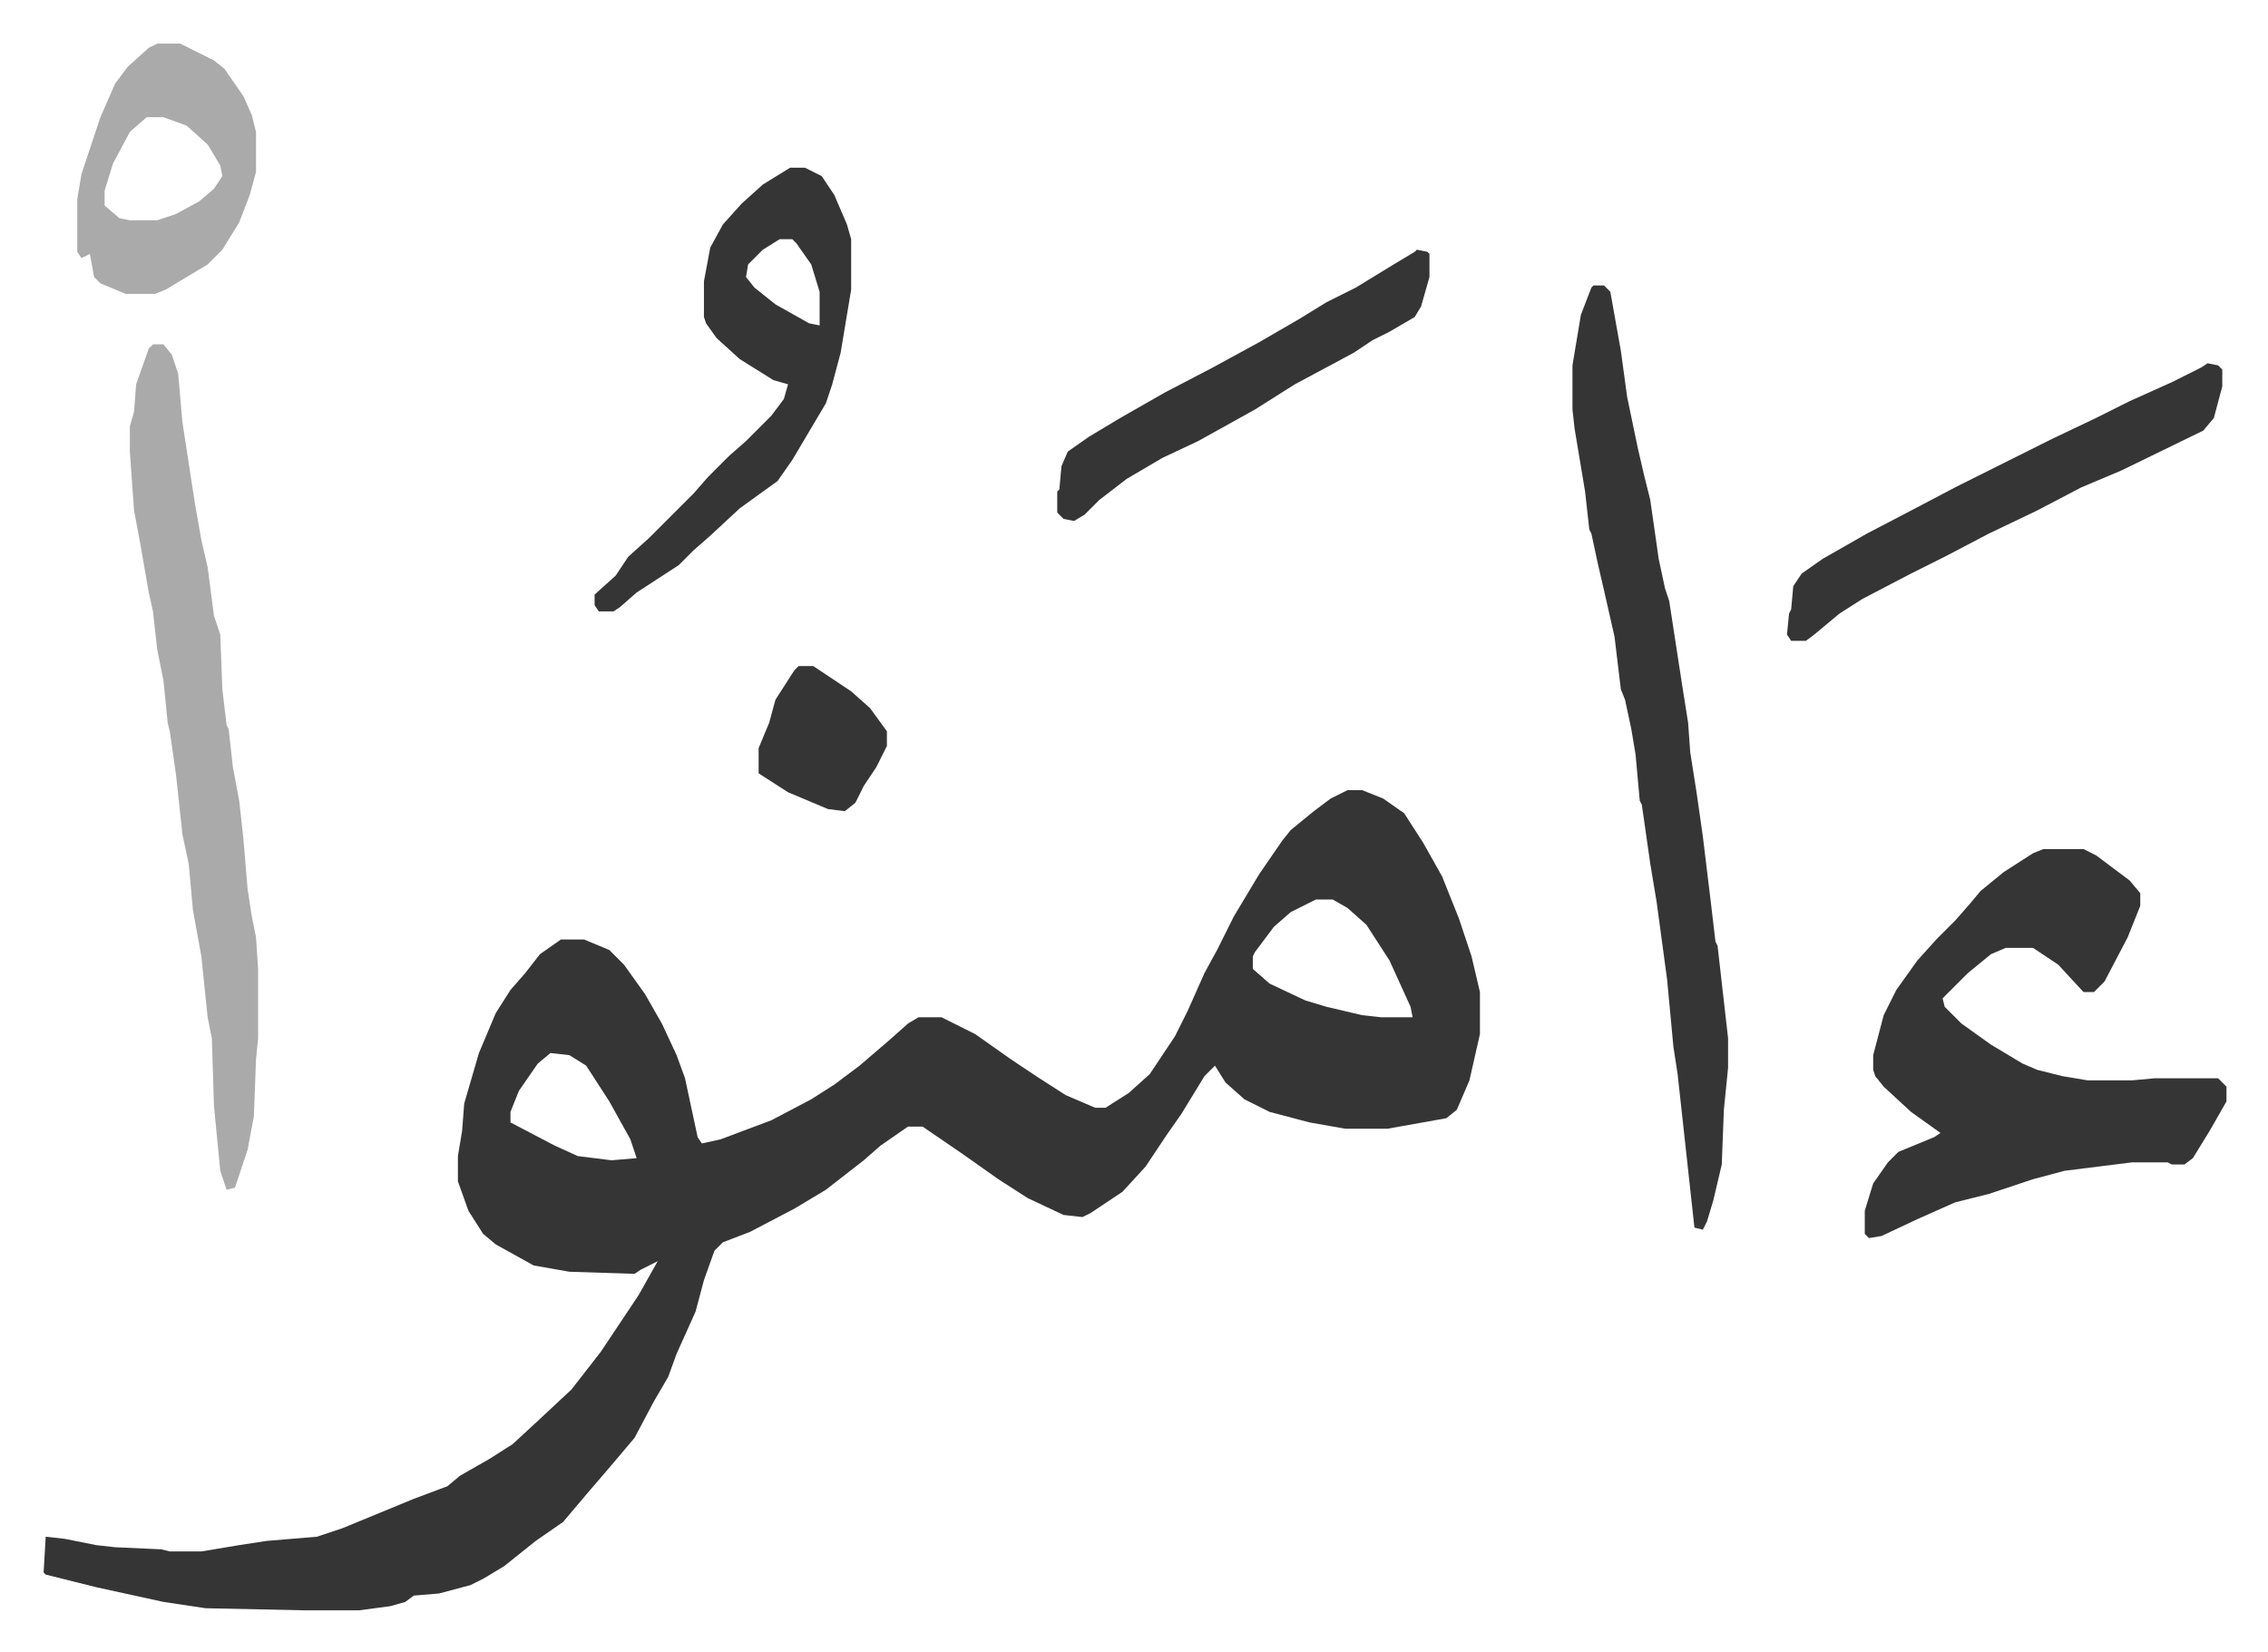 <svg xmlns="http://www.w3.org/2000/svg" role="img" viewBox="-20.74 401.26 1078.48 785.48"><path fill="#353535" id="rule_normal" d="M620 777h7l10 4 10 7 9 14 9 16 8 20 6 18 4 17v20l-5 22-6 14-5 4-28 5h-20l-17-3-19-5-12-6-9-8-5-8-5 5-11 18-7 10-10 15-11 12-15 10-4 2-9-1-17-8-14-9-17-12-19-13h-7l-13 9-8 7-9 7-9 7-15 9-21 11-13 5-4 4-5 14-4 15-9 20-4 11-7 12-9 17-11 13-12 14-11 13-13 9-15 12-10 6-6 3-15 4-12 1-4 3-7 2-15 2h-26l-47-1-20-3-32-7-24-6-1-1 1-17 9 1 15 3 9 1 22 1 4 1h15l18-3 13-2 24-2 12-4 34-14 16-6 6-5 14-8 11-7 13-12 15-14 14-18 18-27 9-16-8 4-3 2-31-1-17-3-18-10-6-5-7-11-5-14v-12l2-12 1-13 7-24 8-19 7-11 7-8 7-9 10-7h11l12 5 7 7 10 14 8 14 7 15 4 11 6 28 2 3 9-2 24-9 19-10 11-7 12-9 14-12 9-8 5-3h11l16 8 17 12 12 8 14 9 14 6h5l11-7 10-9 12-18 6-12 8-18 6-11 8-16 12-20 11-16 4-5 11-9 8-6zm-15 52l-12 6-8 7-9 12-1 2v6l8 7 17 8 10 3 17 4 9 1h15l-1-5-10-22-11-17-9-8-7-4zm-364 73l-6 5-9 13-4 10v5l21 11 11 5 16 2 12-1-3-9-10-18-11-17-8-5zm710-97h19l6 3 16 12 5 6v6l-6 15-11 21-5 5h-5l-12-13-12-8h-13l-7 3-11 9-12 12 1 4 8 8 14 10 15 9 7 3 12 3 12 2h21l11-1h30l4 4v7l-8 14-8 13-4 3h-6l-2-1h-17l-32 4-15 4-21 7-16 4-18 8-17 8-6 1-2-2v-11l4-13 7-10 5-5 17-7 3-2-14-10-13-12-4-5-1-3v-7l5-19 6-12 10-14 9-10 9-9 7-8 5-6 11-9 14-9zM737 537h5l3 3 5 28 3 22 5 24 3 13 3 12 4 28 3 14 2 6 6 39 3 19 1 14 3 19 3 21 4 33 2 17 1 2 5 44v14l-2 20-1 26-4 17-3 10-2 4-4-1-8-73-2-13-3-32-5-37-3-18-4-28-1-2-2-22-2-12-3-14-2-5-3-25-5-22-3-13-3-14-1-2-2-18-5-30-1-9v-21l4-24 5-13z"/><path fill="#aaa" id="rule_hamzat_wasl" d="M52 565h5l4 5 3 9 2 23 6 39 3 17 3 13 3 23 3 9 1 26 2 17 1 2 2 18 3 16 2 18 2 24 2 13 2 10 1 15v33l-1 10-1 27-3 16-6 18-4 1-3-9-3-31-1-32-2-10-3-29-4-22-2-22-3-14-3-28-3-21-1-4-2-20-3-15-2-18-2-9-4-23-3-16-2-28v-12l2-7 1-13 6-17z"/><path fill="#353535" id="rule_normal" d="M355 481h7l8 4 6 9 6 14 2 7v24l-5 30-4 15-3 9-16 27-7 10-18 13-14 13-8 7-7 7-20 13-8 7-3 2h-7l-2-3v-5l10-9 6-9 10-9 8-8 5-5 8-8 7-8 10-10 8-7 12-12 6-8 2-7-7-2-16-10-11-10-5-7-1-3v-17l3-16 6-11 9-10 10-9zm-5 34l-8 5-7 7-1 6 4 5 10 8 16 9 5 1v-16l-4-13-7-10-2-2zm679 59l5 1 2 2v8l-4 15-5 6-39 19-19 8-21 11-23 11-21 11-16 8-23 12-11 7-12 10-4 3h-7l-2-3 1-10 1-2 1-11 4-6 10-7 21-12 23-12 19-10 46-23 21-10 16-8 20-9 14-7z"/><path fill="#aaa" id="rule_hamzat_wasl" d="M54 422h11l16 8 5 4 9 13 4 9 2 8v19l-3 11-5 13-8 13-7 7-20 12-5 2H39l-12-5-3-3-2-11-4 2-2-3v-25l2-12 9-27 7-16 6-8 10-9zm-5 35l-8 7-8 15-4 13v7l7 6 5 1h13l9-3 11-6 7-6 4-6-1-5-6-10-10-9-11-4z"/><path fill="#353535" id="rule_normal" d="M653 520l5 1 1 1v11l-4 14-3 5-12 7-8 4-9 6-28 15-19 12-27 15-17 8-17 10-13 10-7 7-5 3-5-1-3-3v-10l1-1 1-11 3-7 10-7 15-9 21-12 23-12 22-12 19-11 13-8 14-7 18-11 10-6zM359 718h7l18 12 9 8 8 11v7l-5 10-6 9-4 8-5 4-8-1-19-8-14-9v-12l5-12 3-11 9-14z"/></svg>
